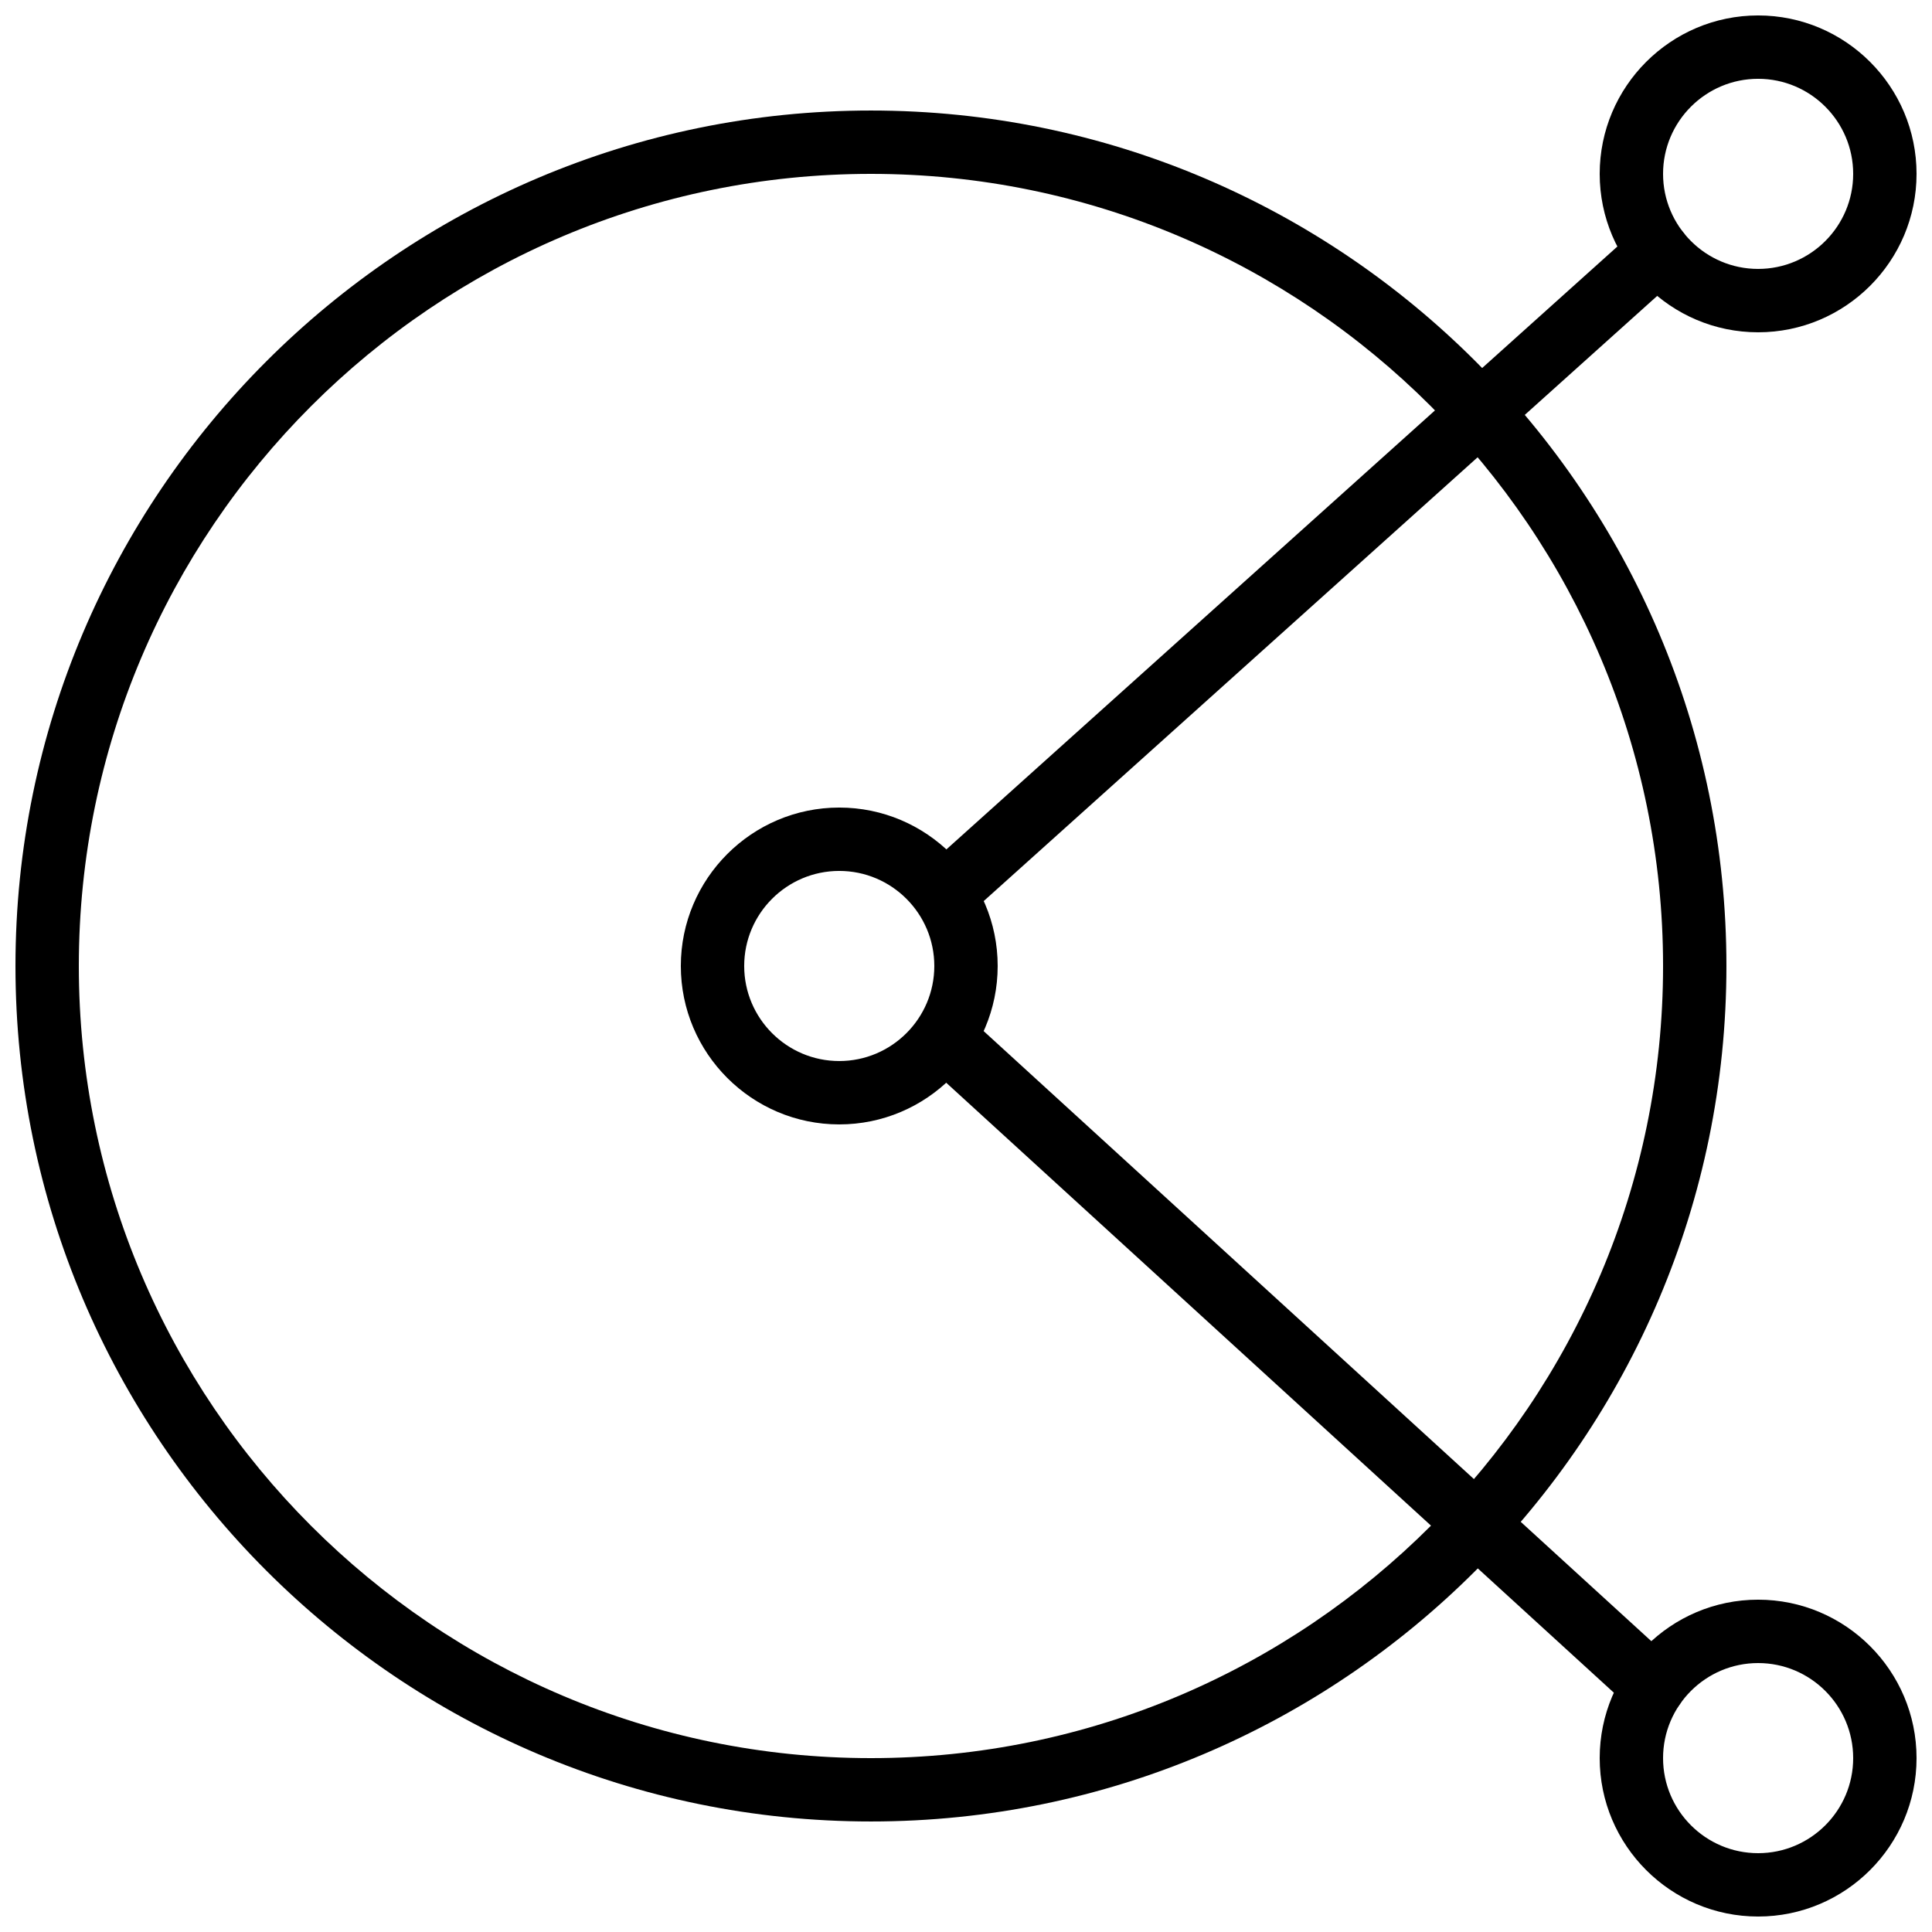 <?xml version="1.0" encoding="UTF-8"?>
<!-- Uploaded to: SVG Repo, www.svgrepo.com, Generator: SVG Repo Mixer Tools -->
<svg width="800px" height="800px" version="1.1" viewBox="144 144 512 512" xmlns="http://www.w3.org/2000/svg">
 <defs>
  <clipPath id="c">
   <path d="m567 148.09h84.902v84.906h-84.902z"/>
  </clipPath>
  <clipPath id="b">
   <path d="m567 567h84.902v84.902h-84.902z"/>
  </clipPath>
  <clipPath id="a">
   <path d="m148.09 173h453.91v454h-453.91z"/>
  </clipPath>
 </defs>
 <path d="m582.26 599.27c-2.023 0-4.047-0.723-5.66-2.199l-187.89-171.66c-3.426-3.133-3.66-8.438-0.539-11.863 3.133-3.426 8.438-3.66 11.863-0.539l187.88 171.67c3.426 3.133 3.66 8.438 0.539 11.863-1.656 1.812-3.922 2.731-6.195 2.731z"/>
 <path d="m394.37 389.18c-2.301 0-4.594-0.941-6.246-2.789-3.098-3.449-2.812-8.758 0.629-11.855l189.15-169.95c3.449-3.106 8.758-2.812 11.855 0.629 3.098 3.449 2.812 8.758-0.629 11.855l-189.15 169.96c-1.602 1.434-3.609 2.148-5.609 2.148z"/>
 <path d="m366.41 441.98c-23.148 0-41.984-18.836-41.984-41.984s18.836-41.984 41.984-41.984c23.148 0 41.984 18.836 41.984 41.984s-18.832 41.984-41.984 41.984zm0-67.176c-13.887 0-25.191 11.301-25.191 25.191 0 13.887 11.301 25.191 25.191 25.191 13.887 0 25.191-11.301 25.191-25.191s-11.301-25.191-25.191-25.191z"/>
 <g clip-path="url(#c)">
  <path d="m609.92 232.06c-23.148 0-41.984-18.836-41.984-41.984s18.836-41.984 41.984-41.984c23.148 0 41.984 18.836 41.984 41.984s-18.832 41.984-41.984 41.984zm0-67.176c-13.887 0-25.191 11.301-25.191 25.191 0 13.887 11.301 25.191 25.191 25.191 13.887 0 25.191-11.301 25.191-25.191 0-13.887-11.301-25.191-25.191-25.191z"/>
 </g>
 <g clip-path="url(#b)">
  <path d="m609.92 651.9c-23.148 0-41.984-18.836-41.984-41.984 0-23.148 18.836-41.984 41.984-41.984 23.148 0 41.984 18.836 41.984 41.984 0 23.152-18.832 41.984-41.984 41.984zm0-67.172c-13.887 0-25.191 11.301-25.191 25.191 0 13.887 11.301 25.191 25.191 25.191 13.887 0 25.191-11.301 25.191-25.191s-11.301-25.191-25.191-25.191z"/>
 </g>
 <g clip-path="url(#a)">
  <path d="m374.81 626.71c-125.01 0-226.71-101.7-226.71-226.71s101.7-226.71 226.71-226.71c125.01 0 226.71 101.7 226.71 226.71s-101.7 226.71-226.71 226.71zm0-436.63c-115.75 0-209.92 94.172-209.92 209.92s94.172 209.92 209.92 209.92 209.92-94.172 209.92-209.92-94.172-209.92-209.92-209.92z"/>
 </g>
</svg>